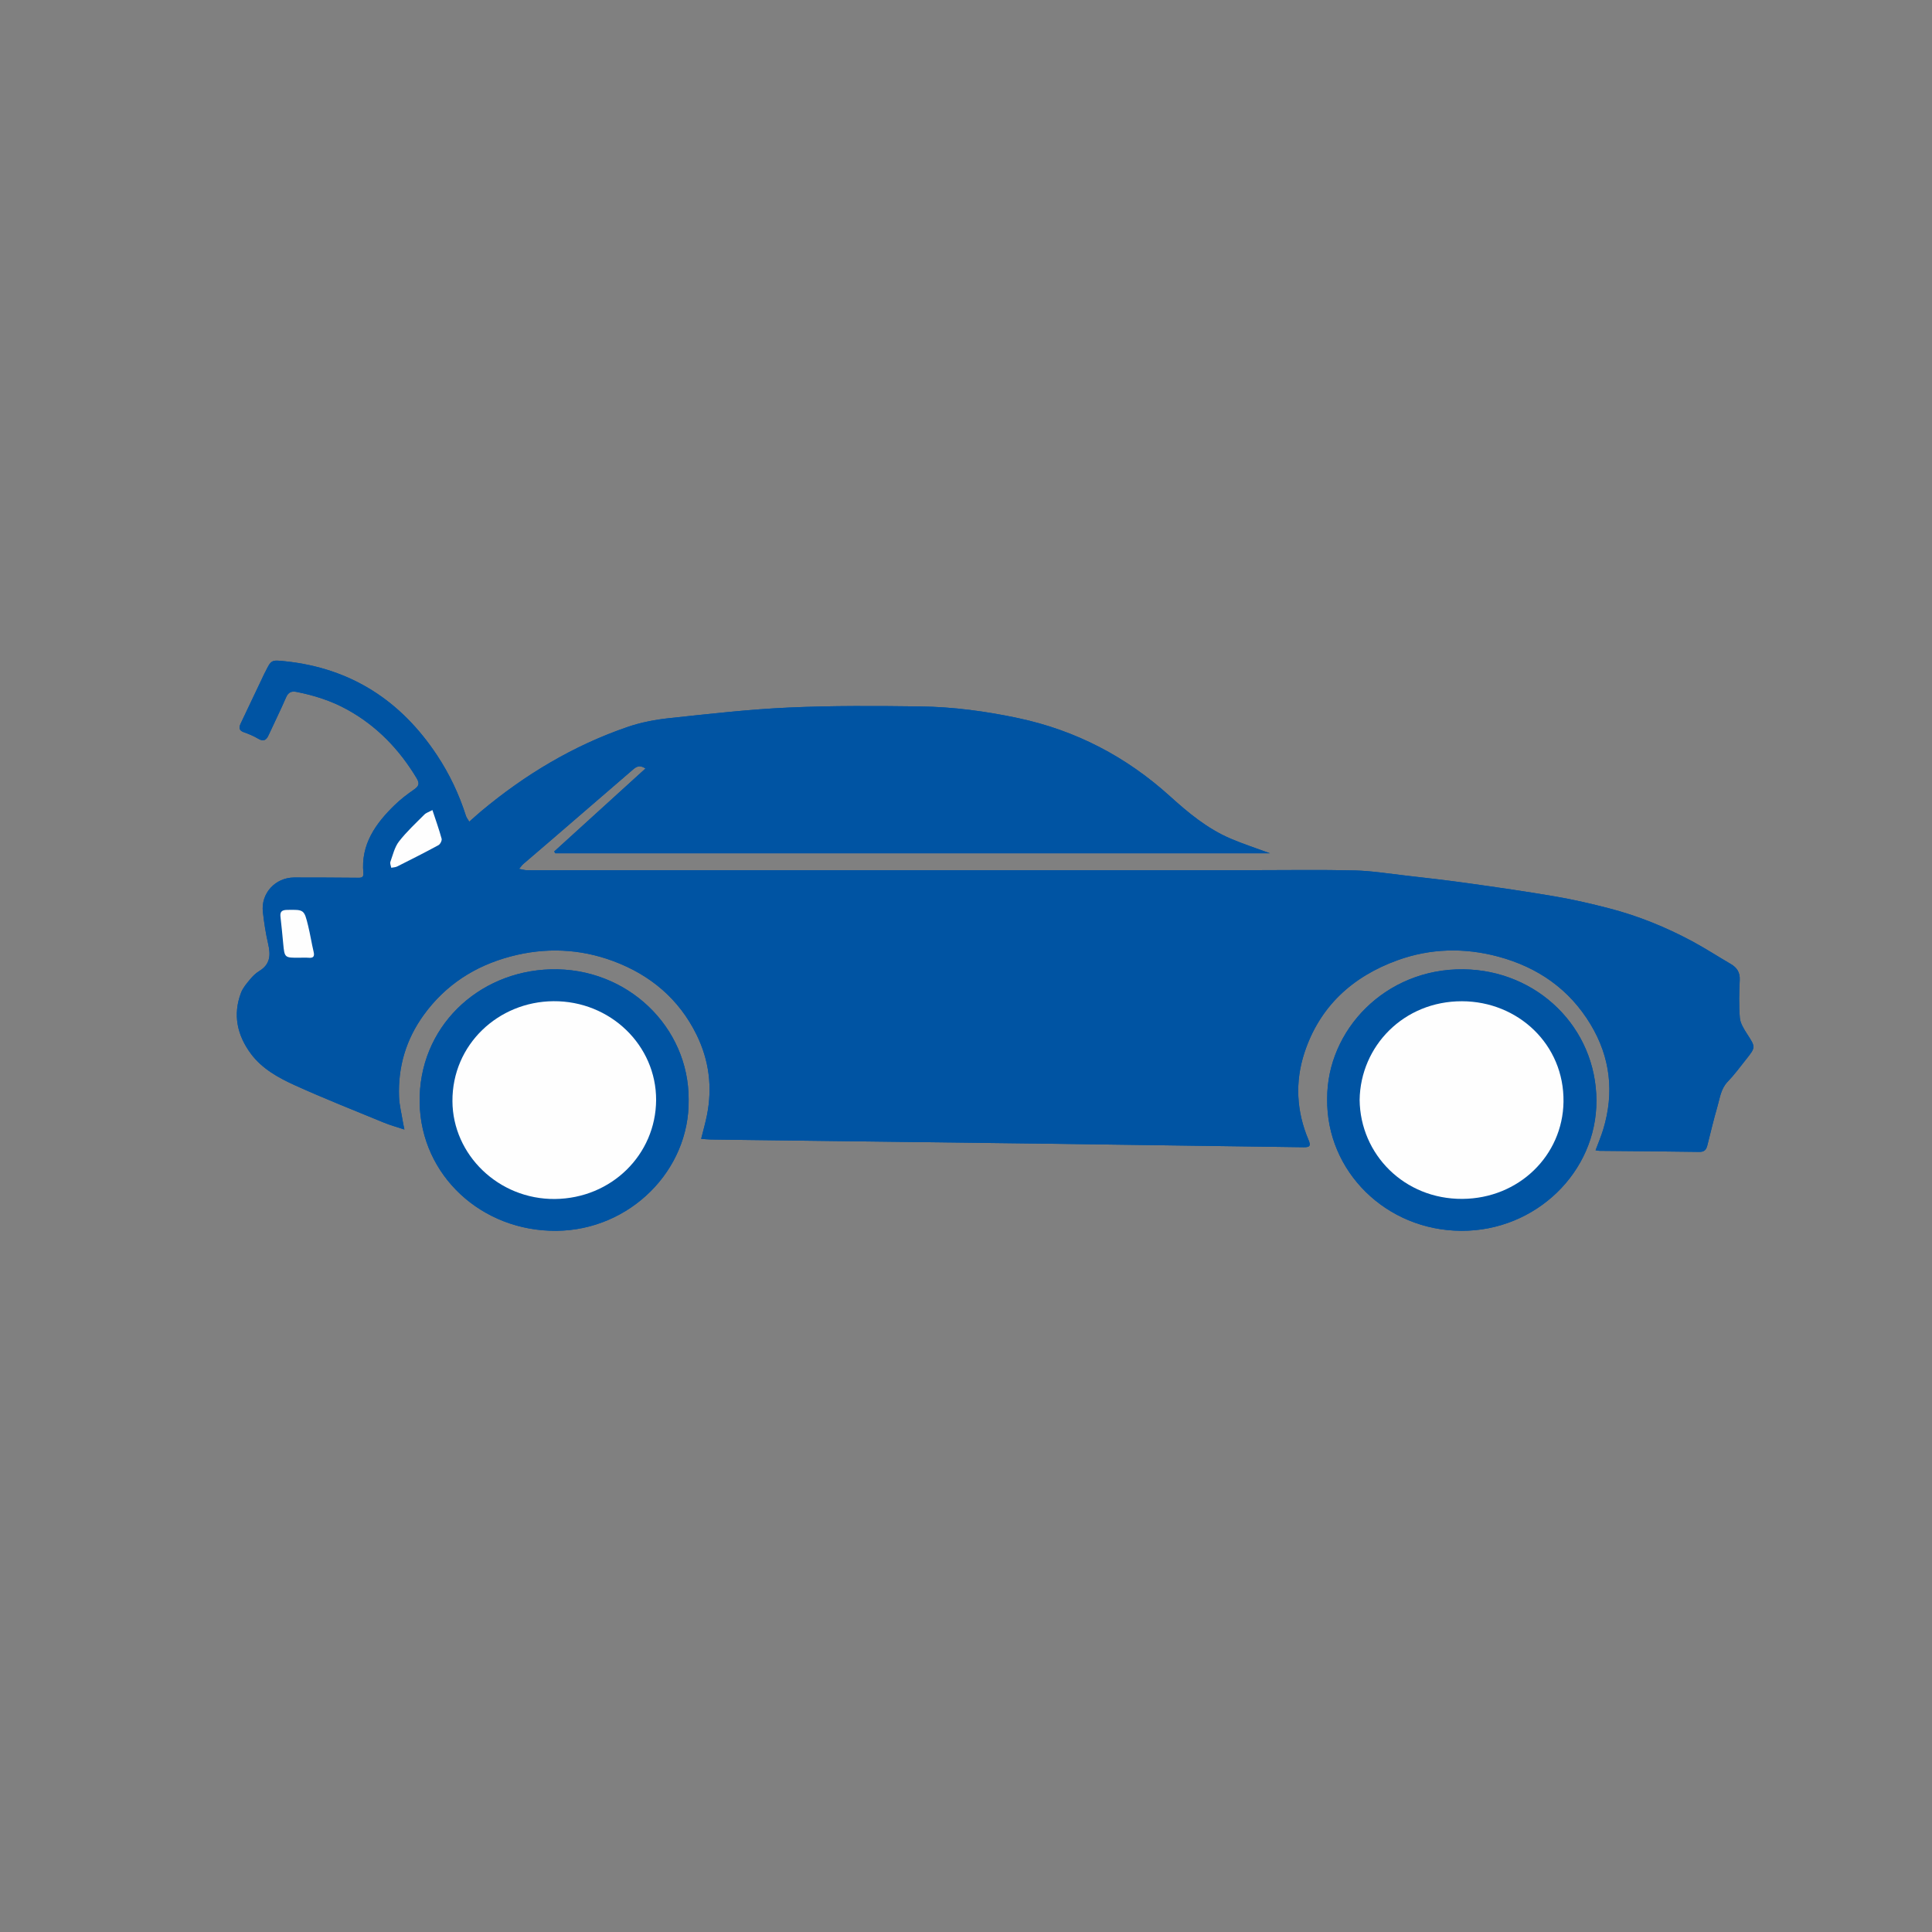 <?xml version="1.0" encoding="UTF-8"?>
<svg preserveAspectRatio="xMidYMid slice" xmlns="http://www.w3.org/2000/svg" xmlns:xlink="http://www.w3.org/1999/xlink" width="34px" height="34px" viewBox="0 0 155 155" version="1.1">
  <rect x="0" y="0" width="155" height="155" fill="#808080" stroke="none"/>
  <!-- Generator: Sketch 63.1 (92452) - https://sketch.com -->
  <title>drive-up-155</title>
  <desc>Created with Sketch.</desc>
  <g id="drive-up-155" stroke="none" stroke-width="1" fill="none" fill-rule="evenodd">
    <g id="Group-4">
      <g id="car" transform="translate(19, 53)">
        <path d="M36.248,35.229 C36.281,29.404 31.33,24.596 25.173,24.768 C19.321,24.933 14.554,29.443 14.668,35.487 C14.777,41.301 19.635,45.797 25.647,45.745 C31.526,45.693 36.334,40.902 36.248,35.229 M87.477,35.162 C87.4,40.966 92.193,45.713 98.226,45.745 C104.195,45.776 109.095,41.049 109.078,35.298 C109.059,29.439 104.33,24.84 98.418,24.766 C92.137,24.687 87.452,29.652 87.477,35.162 M37.253,38.365 C37.532,38.385 37.787,38.417 38.042,38.42 C41.472,38.466 44.902,38.507 48.332,38.549 C53.945,38.618 59.558,38.683 65.171,38.758 C71.979,38.848 78.788,38.945 85.596,39.04 C86.091,39.047 86.177,38.923 85.981,38.459 C85.008,36.163 84.884,33.797 85.654,31.455 C86.864,27.773 89.477,25.355 93.122,24.037 C95.759,23.083 98.471,23.016 101.189,23.744 C104.382,24.599 106.912,26.368 108.607,29.182 C110.199,31.823 110.52,34.653 109.626,37.601 C109.456,38.162 109.224,38.704 109.009,39.285 C109.161,39.307 109.245,39.327 109.329,39.329 C111.997,39.355 114.665,39.371 117.333,39.414 C117.739,39.42 117.889,39.235 117.973,38.903 C118.238,37.863 118.481,36.817 118.782,35.787 C118.984,35.095 119.054,34.355 119.611,33.779 C120.145,33.225 120.602,32.598 121.083,31.994 C121.871,31.005 121.851,31.013 121.146,29.921 C120.895,29.532 120.619,29.087 120.583,28.65 C120.501,27.65 120.526,26.638 120.575,25.634 C120.605,25.023 120.363,24.636 119.857,24.34 C118.816,23.733 117.805,23.075 116.744,22.506 C114.641,21.381 112.435,20.481 110.118,19.88 C108.7,19.512 107.267,19.179 105.823,18.93 C103.489,18.528 101.144,18.192 98.798,17.862 C97.119,17.625 95.434,17.435 93.749,17.242 C92.391,17.086 91.032,16.867 89.669,16.833 C87.003,16.768 84.334,16.812 81.665,16.812 C63.645,16.813 45.624,16.814 27.604,16.816 C26.166,16.816 24.728,16.823 23.291,16.818 C23.106,16.818 22.921,16.757 22.643,16.708 C22.81,16.514 22.884,16.402 22.983,16.316 C23.724,15.676 24.472,15.043 25.214,14.404 C27.402,12.52 29.587,10.633 31.773,8.748 C32.041,8.517 32.318,8.334 32.786,8.655 C30.321,10.896 27.892,13.105 25.462,15.313 C25.491,15.361 25.521,15.409 25.55,15.457 L82.888,15.457 C81.803,15.056 80.738,14.713 79.715,14.275 C77.864,13.481 76.334,12.212 74.868,10.884 C71.375,7.721 67.333,5.603 62.699,4.616 C60.108,4.064 57.475,3.71 54.823,3.676 C51.308,3.632 47.786,3.607 44.277,3.765 C41.08,3.909 37.892,4.276 34.708,4.614 C33.581,4.735 32.438,4.95 31.37,5.315 C27.007,6.809 23.125,9.143 19.609,12.078 C19.299,12.336 19.003,12.611 18.649,12.923 C18.53,12.72 18.428,12.601 18.385,12.466 C17.834,10.733 17.064,9.102 16.056,7.581 C13.173,3.234 9.187,0.612 3.887,0.053 C2.761,-0.066 2.76,-0.063 2.275,0.924 C2.26,0.954 2.239,0.982 2.224,1.013 C1.587,2.354 0.952,3.697 0.313,5.038 C0.156,5.367 0.16,5.608 0.578,5.752 C0.968,5.886 1.355,6.051 1.707,6.261 C2.134,6.515 2.36,6.394 2.547,5.982 C3.008,4.971 3.508,3.978 3.947,2.959 C4.126,2.542 4.375,2.428 4.792,2.51 C6.21,2.789 7.573,3.223 8.838,3.919 C11.225,5.231 13.028,7.114 14.418,9.418 C14.697,9.88 14.594,10.081 14.199,10.355 C13.663,10.726 13.139,11.128 12.673,11.579 C11.124,13.079 9.935,14.755 10.154,17.05 C10.193,17.46 9.903,17.423 9.641,17.421 C7.96,17.414 6.28,17.392 4.599,17.4 C3.079,17.408 1.922,18.675 2.091,20.164 C2.188,21.026 2.32,21.889 2.516,22.734 C2.722,23.621 2.685,24.369 1.805,24.902 C1.53,25.068 1.283,25.306 1.078,25.555 C0.799,25.893 0.491,26.244 0.339,26.642 C-0.339,28.419 0.035,30.076 1.145,31.561 C2.031,32.744 3.329,33.465 4.643,34.061 C6.994,35.128 9.401,36.077 11.79,37.061 C12.285,37.265 12.807,37.406 13.445,37.619 C13.379,37.291 13.341,37.131 13.315,36.969 C13.209,36.314 13.04,35.662 13.014,35.004 C12.921,32.595 13.574,30.385 15.001,28.419 C16.74,26.024 19.087,24.499 21.968,23.734 C24.749,22.996 27.507,23.11 30.181,24.099 C33.173,25.206 35.48,27.151 36.888,30.022 C37.889,32.063 38.162,34.217 37.723,36.445 C37.599,37.075 37.419,37.693 37.253,38.365" id="Fill-1" fill="#0054A3"></path>
        <path d="M5.026,23.835 C5.268,23.835 5.512,23.818 5.752,23.839 C6.128,23.871 6.252,23.747 6.163,23.369 C5.999,22.674 5.89,21.967 5.721,21.274 C5.4,19.961 5.389,19.975 4.024,19.999 C3.619,20.006 3.454,20.143 3.502,20.547 C3.585,21.257 3.651,21.968 3.719,22.68 C3.829,23.844 3.827,23.844 5.026,23.835 M15.692,11.99 C15.422,12.137 15.194,12.203 15.048,12.35 C14.349,13.052 13.611,13.731 13.01,14.51 C12.658,14.964 12.52,15.585 12.32,16.143 C12.272,16.277 12.363,16.459 12.389,16.619 C12.549,16.586 12.726,16.586 12.867,16.515 C13.975,15.958 15.084,15.399 16.173,14.807 C16.318,14.729 16.469,14.434 16.43,14.289 C16.225,13.539 15.961,12.805 15.692,11.99 M37.253,38.365 C37.419,37.693 37.599,37.075 37.723,36.445 C38.162,34.217 37.889,32.063 36.888,30.022 C35.48,27.151 33.173,25.206 30.181,24.099 C27.507,23.11 24.749,22.996 21.968,23.734 C19.087,24.499 16.74,26.024 15.001,28.419 C13.574,30.385 12.921,32.595 13.014,35.004 C13.04,35.662 13.209,36.314 13.315,36.969 C13.341,37.131 13.379,37.291 13.445,37.619 C12.807,37.406 12.285,37.265 11.79,37.061 C9.401,36.077 6.994,35.128 4.643,34.061 C3.329,33.465 2.031,32.744 1.145,31.561 C0.035,30.076 -0.339,28.419 0.339,26.642 C0.491,26.244 0.799,25.893 1.078,25.554 C1.283,25.306 1.53,25.068 1.805,24.901 C2.685,24.369 2.722,23.621 2.516,22.734 C2.32,21.889 2.188,21.026 2.09,20.164 C1.922,18.675 3.079,17.408 4.599,17.4 C6.28,17.392 7.96,17.414 9.641,17.422 C9.903,17.423 10.193,17.46 10.154,17.05 C9.935,14.755 11.124,13.079 12.673,11.58 C13.139,11.128 13.663,10.726 14.199,10.355 C14.594,10.081 14.697,9.88 14.418,9.418 C13.028,7.114 11.225,5.231 8.838,3.919 C7.573,3.223 6.21,2.789 4.792,2.51 C4.375,2.428 4.126,2.542 3.947,2.959 C3.508,3.978 3.008,4.971 2.547,5.982 C2.36,6.394 2.134,6.515 1.707,6.261 C1.355,6.051 0.968,5.886 0.578,5.752 C0.16,5.608 0.156,5.368 0.313,5.038 C0.952,3.697 1.587,2.355 2.224,1.013 C2.239,0.982 2.26,0.954 2.275,0.924 C2.76,-0.063 2.761,-0.066 3.887,0.053 C9.187,0.612 13.173,3.234 16.056,7.581 C17.064,9.102 17.834,10.733 18.385,12.466 C18.428,12.601 18.53,12.72 18.649,12.923 C19.003,12.611 19.299,12.336 19.609,12.078 C23.125,9.143 27.007,6.809 31.37,5.315 C32.438,4.95 33.581,4.734 34.708,4.614 C37.892,4.276 41.08,3.909 44.277,3.765 C47.786,3.607 51.308,3.632 54.823,3.676 C57.475,3.71 60.108,4.064 62.699,4.616 C67.333,5.603 71.375,7.721 74.868,10.884 C76.334,12.211 77.864,13.481 79.715,14.275 C80.738,14.713 81.803,15.056 82.888,15.457 L25.55,15.457 C25.521,15.409 25.491,15.361 25.462,15.313 C27.892,13.105 30.321,10.896 32.786,8.655 C32.318,8.335 32.041,8.517 31.773,8.748 C29.587,10.633 27.402,12.52 25.214,14.404 C24.472,15.043 23.724,15.676 22.983,16.316 C22.884,16.402 22.81,16.514 22.643,16.709 C22.921,16.757 23.106,16.818 23.291,16.818 C24.728,16.824 26.166,16.816 27.604,16.816 C45.624,16.814 63.645,16.813 81.665,16.812 C84.334,16.812 87.003,16.768 89.669,16.833 C91.032,16.867 92.391,17.086 93.749,17.242 C95.434,17.435 97.119,17.625 98.798,17.862 C101.144,18.192 103.489,18.528 105.823,18.93 C107.267,19.179 108.7,19.512 110.118,19.88 C112.435,20.481 114.641,21.381 116.744,22.506 C117.805,23.075 118.816,23.733 119.857,24.34 C120.363,24.636 120.605,25.023 120.575,25.634 C120.526,26.638 120.501,27.65 120.583,28.65 C120.619,29.087 120.895,29.532 121.146,29.921 C121.851,31.013 121.871,31.005 121.083,31.994 C120.602,32.598 120.145,33.225 119.611,33.779 C119.054,34.355 118.984,35.095 118.782,35.787 C118.481,36.817 118.238,37.863 117.973,38.903 C117.889,39.235 117.739,39.42 117.333,39.414 C114.665,39.371 111.997,39.355 109.329,39.329 C109.245,39.327 109.161,39.307 109.009,39.285 C109.224,38.704 109.456,38.162 109.626,37.601 C110.52,34.653 110.199,31.823 108.607,29.181 C106.912,26.369 104.382,24.599 101.189,23.744 C98.471,23.016 95.759,23.083 93.122,24.037 C89.477,25.355 86.864,27.773 85.654,31.455 C84.884,33.798 85.008,36.163 85.981,38.459 C86.177,38.923 86.091,39.047 85.596,39.04 C78.788,38.945 71.979,38.847 65.171,38.758 C59.558,38.683 53.945,38.618 48.332,38.549 C44.902,38.507 41.472,38.466 38.042,38.421 C37.787,38.417 37.532,38.385 37.253,38.365" id="Fill-4" fill="#0054A3"></path>
        <path d="M90.08,35.242 C90.13,39.62 93.668,43.209 98.314,43.184 C102.863,43.158 106.373,39.694 106.436,35.401 C106.503,30.793 102.781,27.337 98.29,27.328 C93.63,27.318 90.144,30.915 90.08,35.242 M87.477,35.161 C87.452,29.653 92.137,24.687 98.418,24.766 C104.33,24.84 109.06,29.439 109.078,35.299 C109.096,41.049 104.195,45.776 98.226,45.745 C92.193,45.713 87.4,40.966 87.477,35.161" id="Fill-7" fill="#0054A3"></path>
        <path d="M33.639,35.253 C33.652,30.87 29.97,27.291 25.401,27.324 C20.977,27.356 17.278,30.804 17.298,35.339 C17.317,39.658 21.013,43.233 25.514,43.192 C30.056,43.149 33.614,39.636 33.639,35.253 M36.248,35.229 C36.333,40.902 31.526,45.693 25.647,45.745 C19.635,45.797 14.777,41.3 14.668,35.487 C14.554,29.444 19.321,24.932 25.174,24.769 C31.33,24.596 36.281,29.404 36.248,35.229" id="Fill-9" fill="#0054A3"></path>
        <path d="M15.692,11.99 C15.961,12.805 16.226,13.539 16.43,14.289 C16.469,14.434 16.319,14.729 16.174,14.807 C15.084,15.399 13.975,15.958 12.866,16.515 C12.726,16.586 12.549,16.586 12.389,16.619 C12.362,16.459 12.272,16.277 12.32,16.143 C12.52,15.585 12.658,14.964 13.009,14.51 C13.612,13.732 14.349,13.052 15.048,12.35 C15.194,12.204 15.422,12.137 15.692,11.99" id="Fill-12" fill="#FEFEFE"></path>
        <path d="M5.026,23.835 C3.827,23.844 3.829,23.844 3.719,22.68 C3.651,21.968 3.585,21.257 3.502,20.547 C3.454,20.143 3.619,20.006 4.024,19.999 C5.389,19.975 5.4,19.961 5.721,21.274 C5.89,21.967 5.999,22.674 6.163,23.369 C6.252,23.747 6.128,23.871 5.752,23.839 C5.512,23.818 5.268,23.835 5.026,23.835" id="Fill-14" fill="#FEFEFE"></path>
        <path d="M90.08,35.242 C90.144,30.915 93.63,27.318 98.29,27.328 C102.781,27.337 106.503,30.793 106.436,35.401 C106.373,39.694 102.863,43.158 98.314,43.184 C93.668,43.209 90.13,39.62 90.08,35.242" id="Fill-16" fill="#FEFEFE"></path>
        <path d="M33.639,35.253 C33.614,39.636 30.056,43.149 25.514,43.192 C21.013,43.233 17.317,39.658 17.298,35.339 C17.278,30.804 20.977,27.356 25.401,27.324 C29.97,27.291 33.652,30.87 33.639,35.253" id="Fill-18" fill="#FEFEFE"></path>
      </g>
    </g>
  </g>
</svg>
